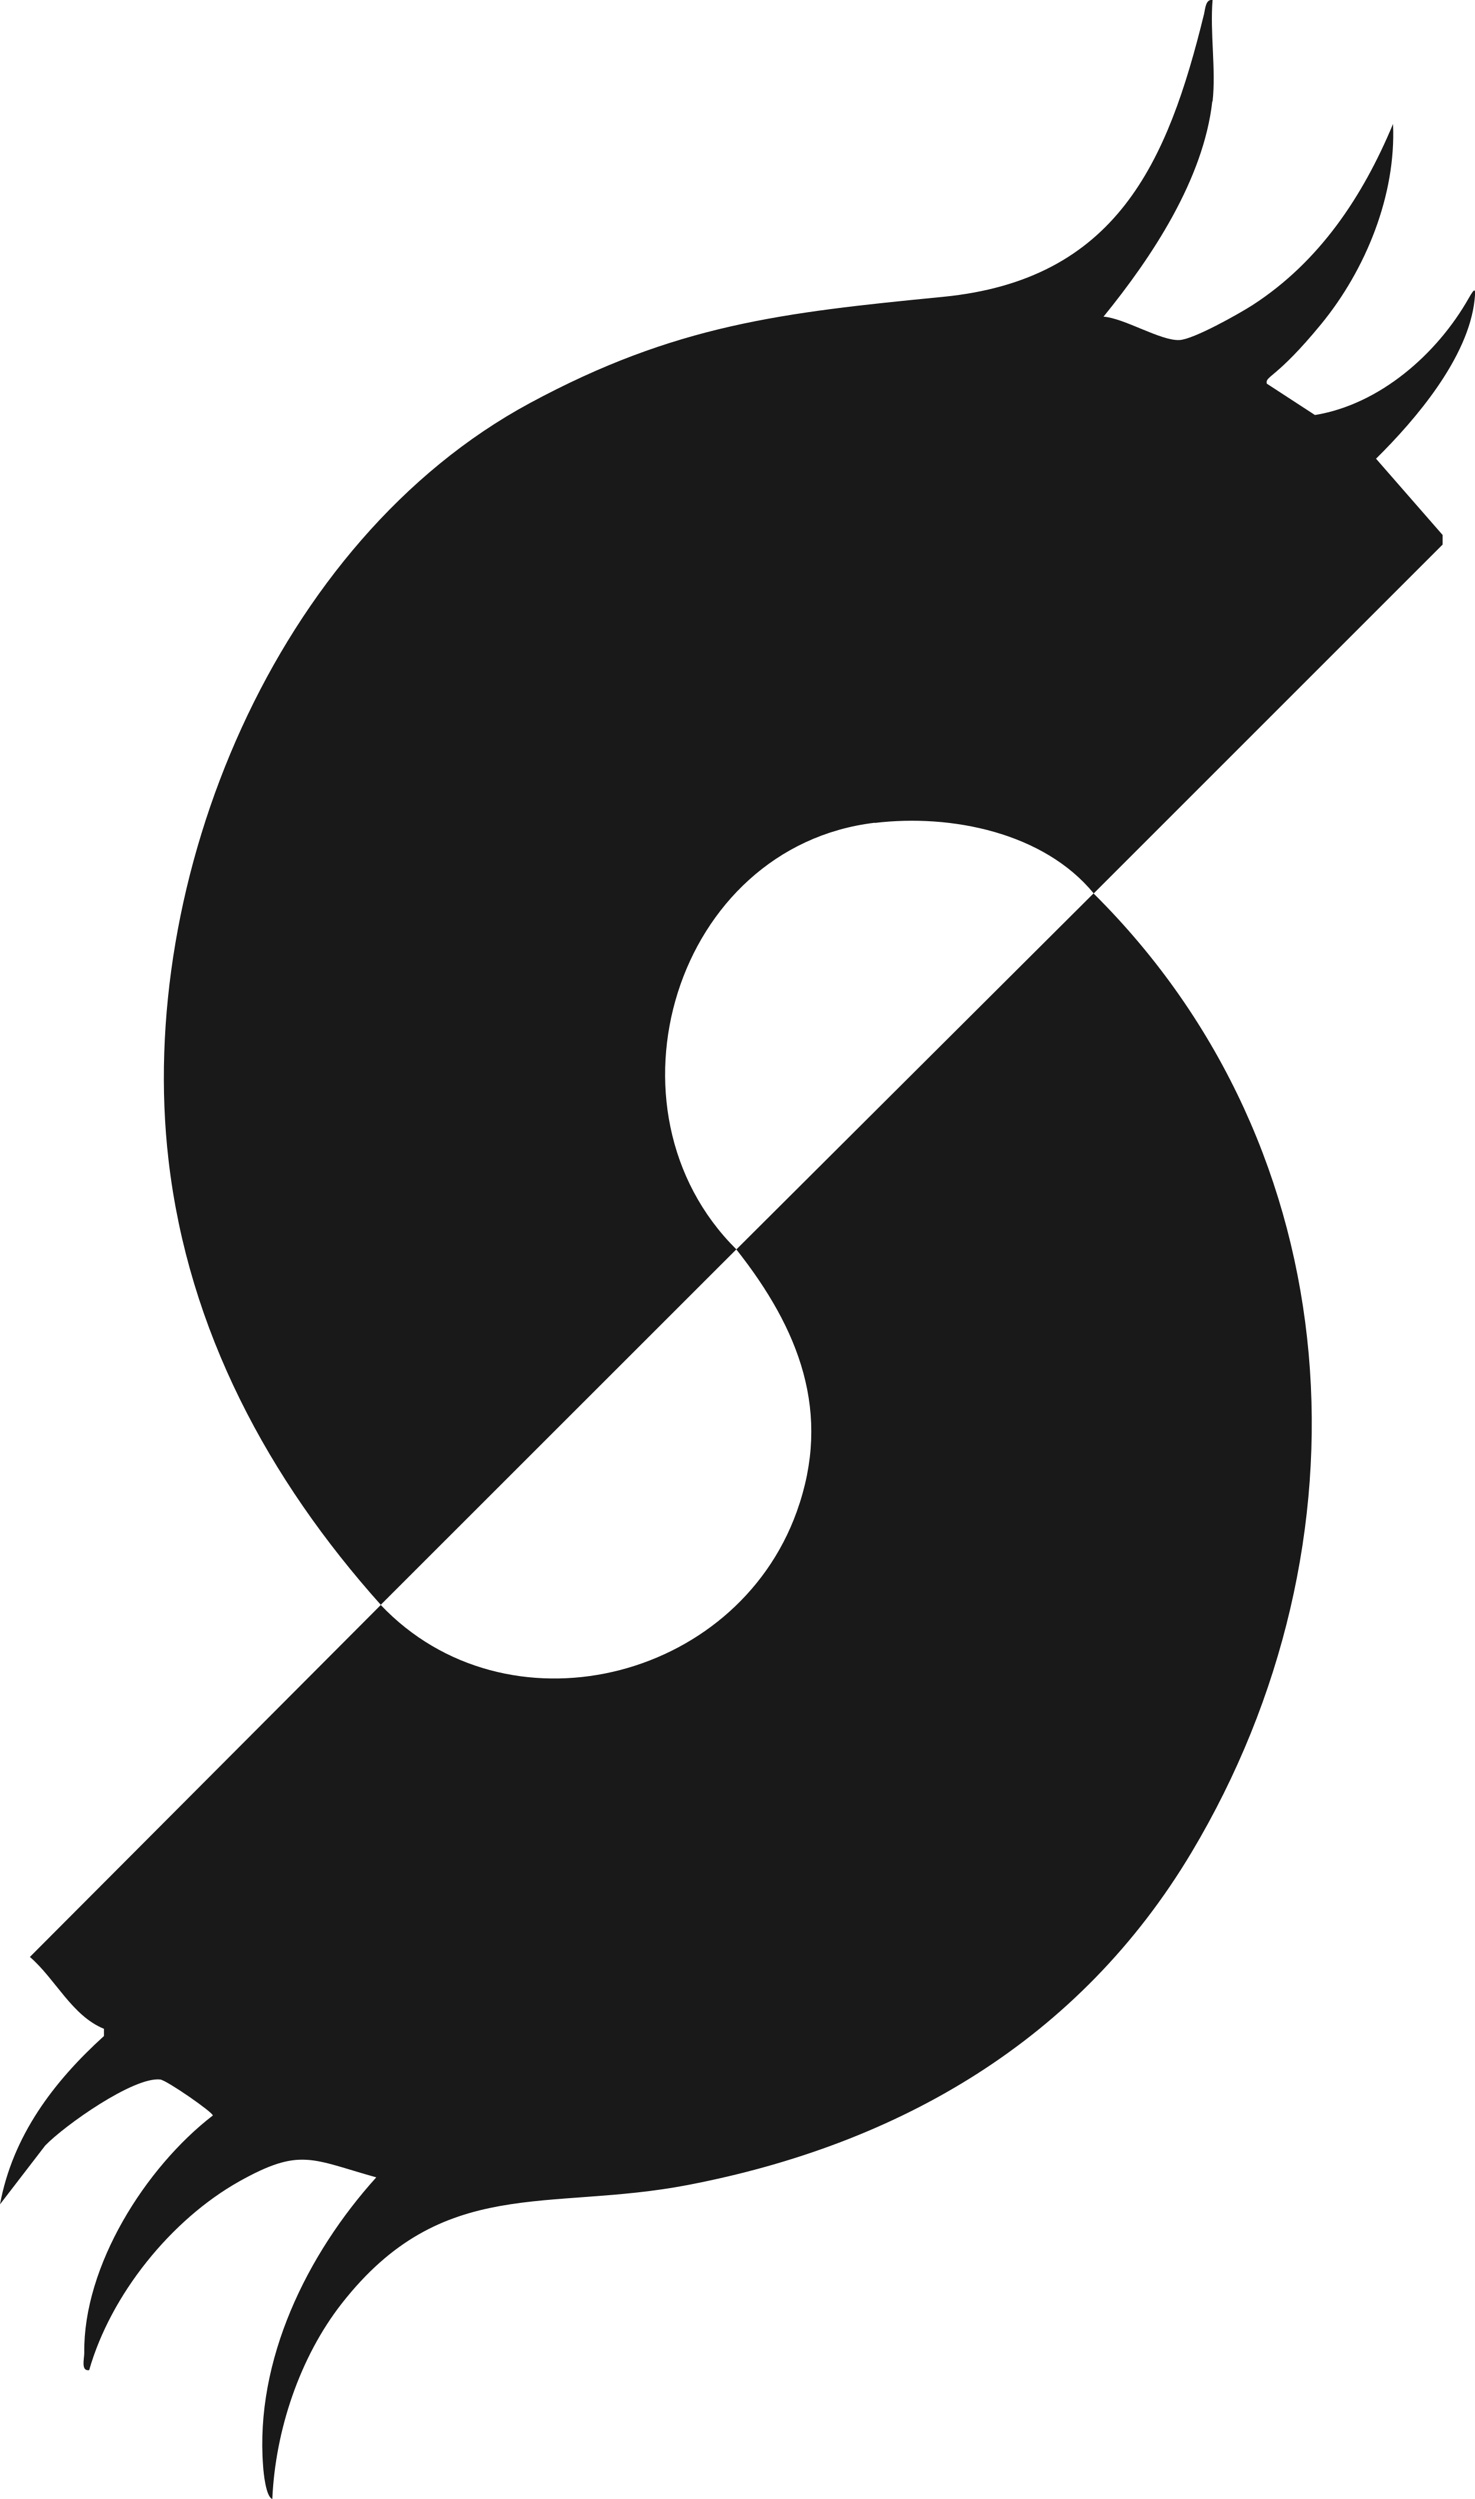<?xml version="1.0" encoding="UTF-8"?>
<svg id="Layer_1" xmlns="http://www.w3.org/2000/svg" version="1.1" viewBox="0 0 1475.5 2500">
  <!-- Generator: Adobe Illustrator 29.6.0, SVG Export Plug-In . SVG Version: 2.1.1 Build 207)  -->
  <defs>
    <style>
      .st0 {
        fill: #191919;
      }
    </style>
  </defs>
  <path class="st0" d="M1212.7,101.5c-8.8,78-60.5,155.9-108.8,215.3,21.1,1.6,57.1,24.3,75.9,23.4,14-.6,59.3-26.1,73.2-35,66.9-43.3,110.3-108.7,140.5-181.2,3.2,71-27.2,145.8-72,200.4s-56.1,51.6-54.3,59.4l48.2,31.4c64.8-10.6,122-60.9,153.6-116.5,6.2-10.9,7.4-11.1,6.1,1.1-6.1,57.8-58.7,119.7-98.6,159.1l66.6,76.3v9.6l-349.1,349.1c259.1,257.1,281.9,651.1,98,959.2-111.8,187.3-291.3,292-503.7,332.8-140,27-245.5-10.5-346.5,118.7-42.1,53.9-66.4,127.1-69.4,195.5-6.5-2.2-8.8-26.6-9.2-32.8-8.2-106,43.8-212.1,113.2-289-64.9-18.1-75.9-30.1-137,4-68.2,38.3-128.6,113.2-150.2,188.9-8.5,1.2-4.9-11.5-4.9-17.2-1.2-87.1,61.3-185.7,128.6-237.6,0-3.2-45.9-35.1-52.6-36-26.8-2.9-96,46.2-115.1,66.1L0,2205.3c12.7-68.5,53.4-122.5,104-168.4v-7.2c-32.1-13.1-48.4-49.7-74.1-71.9l351.1-352.2c-112.6-125.8-192.7-274.7-212.4-444.9-32.7-280.7,107.1-620,361.2-757.3,145.9-78.8,253-90.7,413.3-106.4,174-17,225-134.3,261.4-283.2,1.2-5,1.5-14.9,8.5-13.8-2.7,32.3,3.5,69.7,0,101.4h-.2ZM875,823.1c-199.9,24-279.3,287-138.4,426.8l-355.8,355.7c125.2,132.2,354.8,77.5,416.2-93.2,35.6-99,2.4-182.9-60.4-262.4l357.4-356.3c-49.9-60.8-142.5-79.6-218.9-70.4v-.2h-.1Z"/>
</svg>